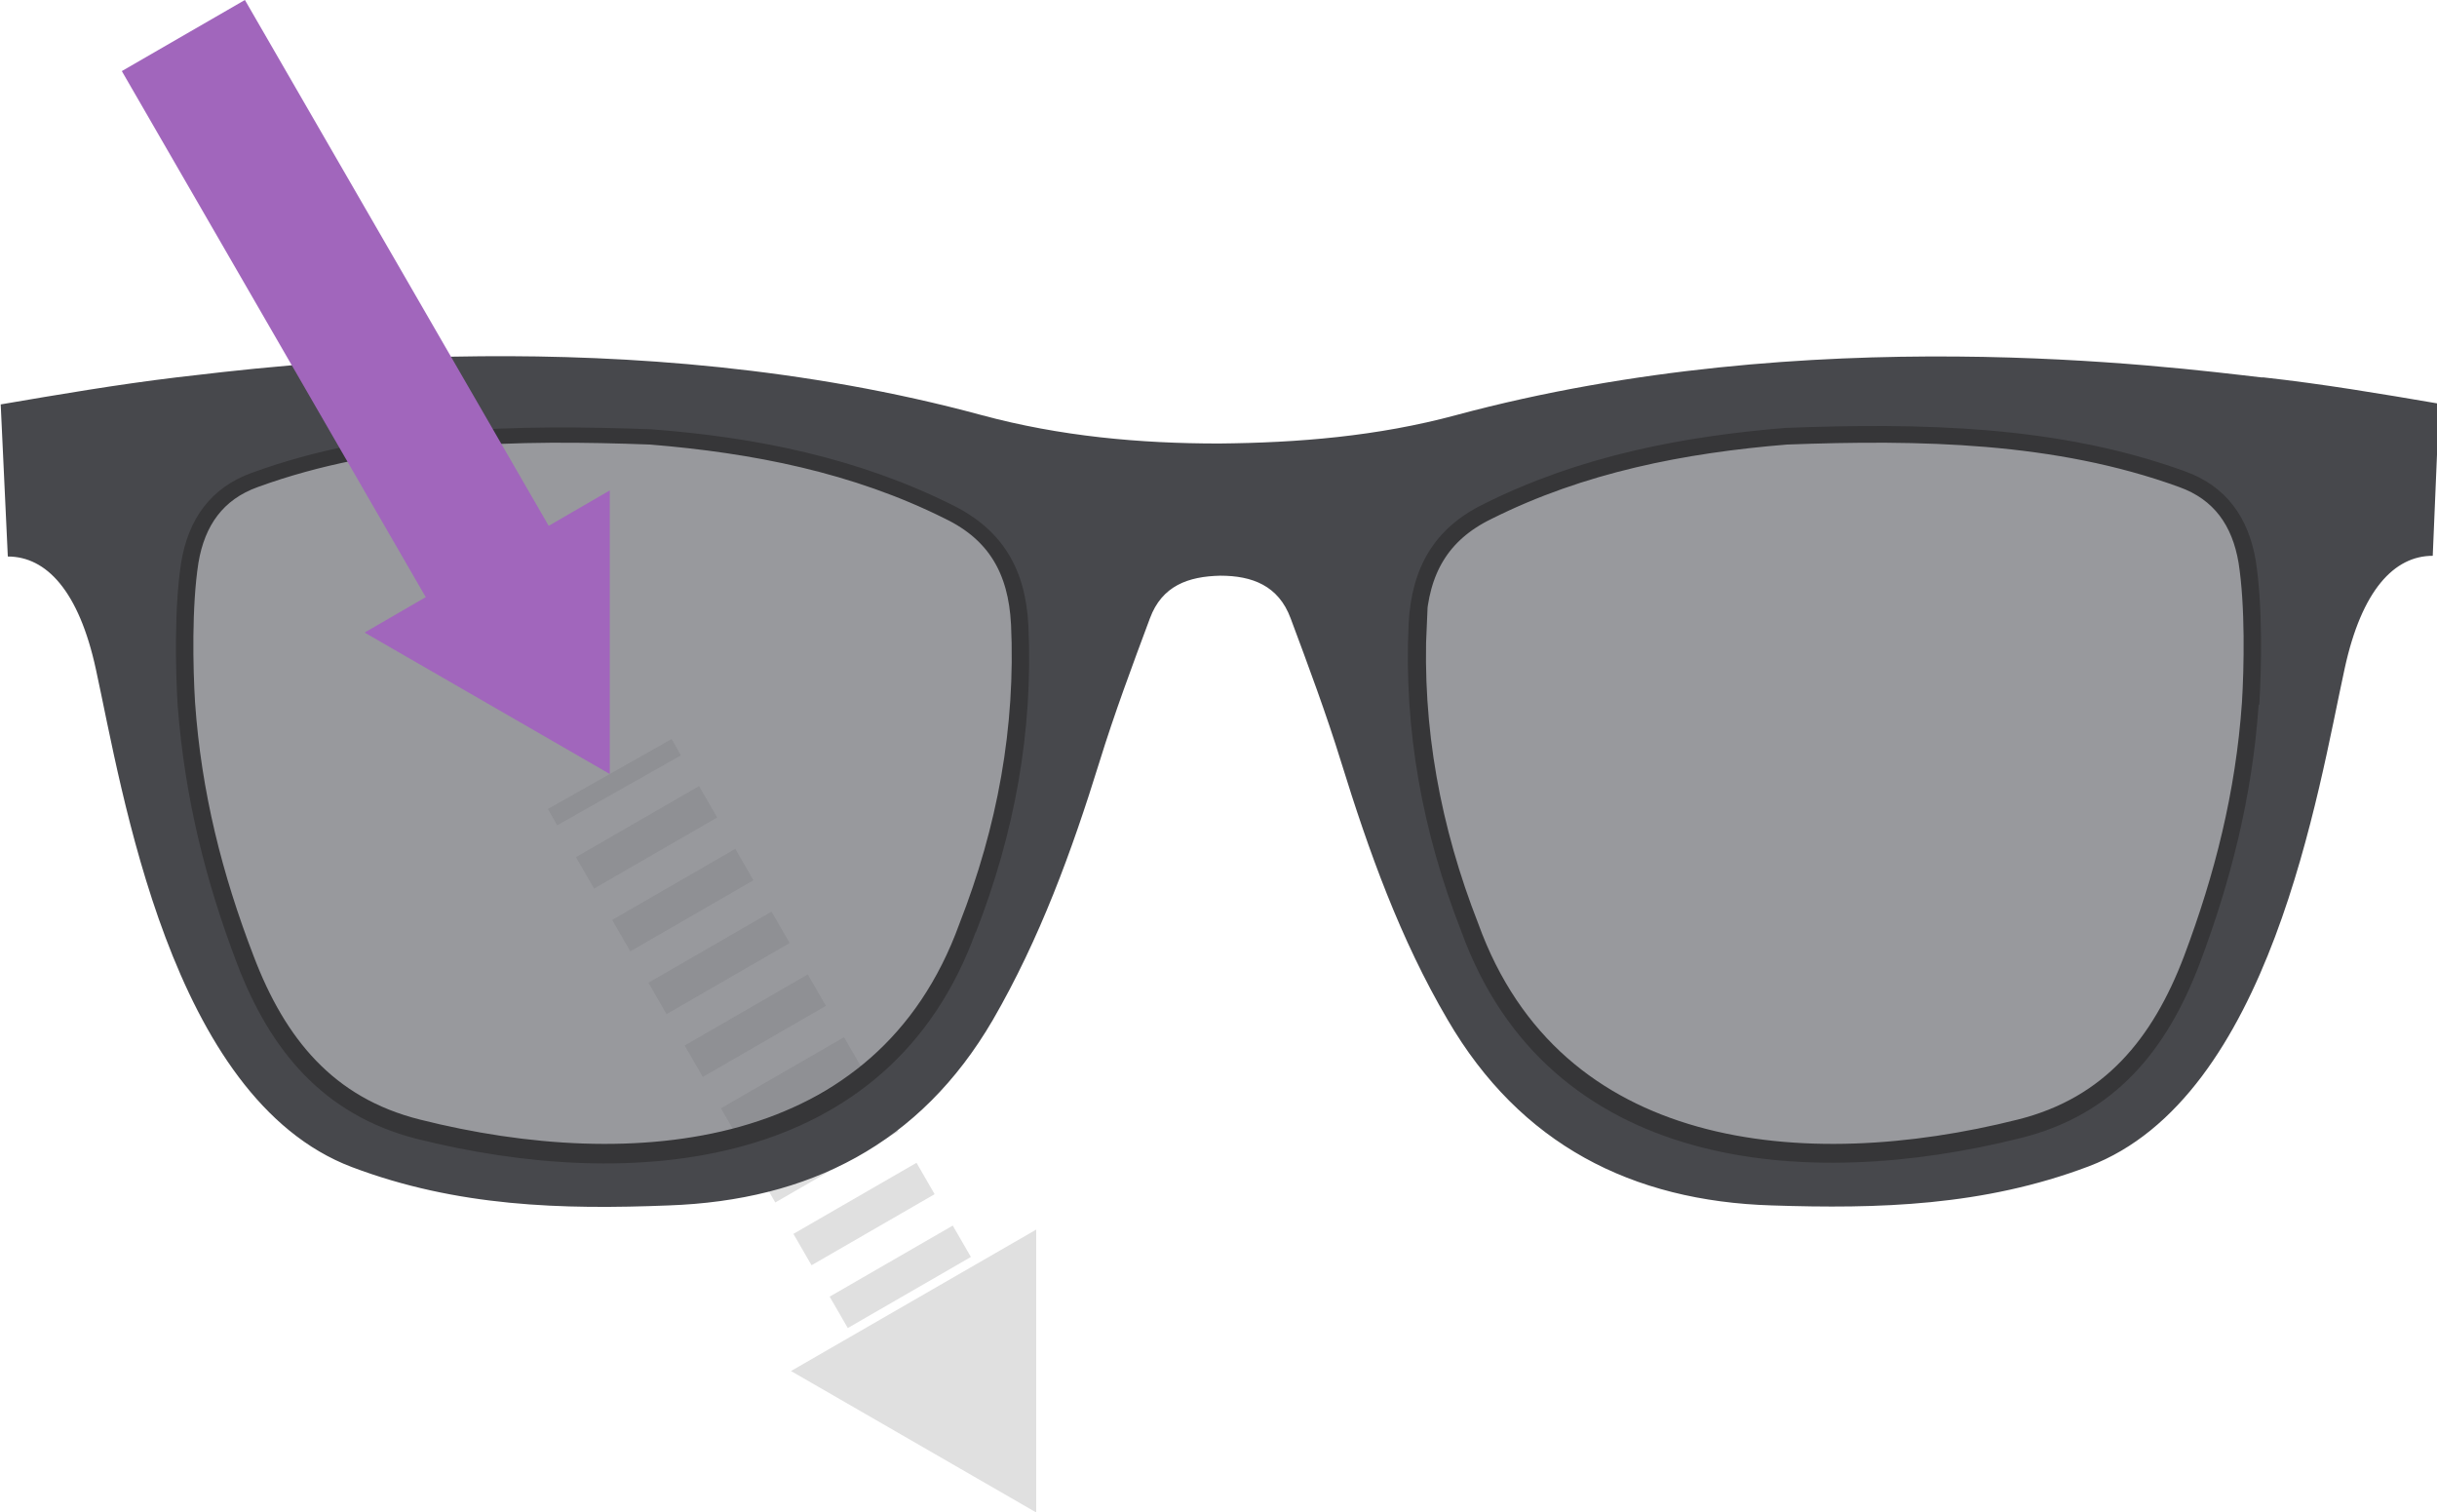<?xml version="1.0" encoding="UTF-8"?><svg xmlns="http://www.w3.org/2000/svg" viewBox="0 0 34.29 21.28"><g style="isolation:isolate;"><g id="b"><g id="c"><g><g><line x1="8.58" y1="10.89" x2="8.71" y2="11.12" style="fill:none; stroke:#e0e0e0; stroke-miterlimit:10; stroke-width:2px;"/><line x1="8.97" y1="11.56" x2="12.89" y2="18.35" style="fill:none; stroke:#e0e0e0; stroke-dasharray:0 0 .51 .51; stroke-miterlimit:10; stroke-width:2px;"/><line x1="13.02" y1="18.57" x2="13.15" y2="18.8" style="fill:none; stroke:#e0e0e0; stroke-miterlimit:10; stroke-width:2px;"/><polygon points="11.13 19.29 14.58 21.28 14.58 17.3 11.13 19.29" style="fill:#e0e0e0;"/></g><g><g><g style="mix-blend-mode:multiply; opacity:.7;"><path d="M19.82,8.77c.04-.79,.36-1.35,1.06-1.69,1.34-.67,2.78-.95,4.25-1.07,1.88-.07,3.82-.04,5.61,.61,.59,.21,.9,.66,1,1.26,.1,.64,.08,1.53,.05,2.02-.09,1.29-.39,2.47-.83,3.64-.46,1.21-1.19,2.12-2.51,2.45-3.06,.77-6.66,.46-7.88-2.91-.54-1.38-.81-2.82-.74-4.32Zm-5.35,0c-.04-.79-.36-1.35-1.06-1.69-1.34-.67-2.78-.95-4.25-1.07-1.88-.07-3.82-.04-5.61,.61-.59,.21-.9,.66-1,1.26-.1,.64-.08,1.53-.05,2.02,.09,1.29,.39,2.47,.84,3.64,.46,1.21,1.19,2.12,2.51,2.45,3.06,.77,6.66,.46,7.88-2.91,.54-1.38,.81-2.82,.74-4.32Z" style="fill:#6c6d73;"/></g><path d="M19.82,8.77c.04-.79,.36-1.35,1.06-1.69,1.34-.67,2.78-.95,4.25-1.07,1.88-.07,3.82-.04,5.61,.61,.59,.21,.9,.66,1,1.26,.1,.64,.08,1.53,.05,2.02-.09,1.29-.39,2.47-.83,3.64-.46,1.21-1.19,2.12-2.51,2.45-3.06,.77-6.66,.46-7.88-2.91-.54-1.38-.81-2.82-.74-4.32Zm-5.35,0c-.04-.79-.36-1.35-1.06-1.69-1.34-.67-2.78-.95-4.25-1.07-1.88-.07-3.82-.04-5.61,.61-.59,.21-.9,.66-1,1.26-.1,.64-.08,1.53-.05,2.02,.09,1.29,.39,2.47,.84,3.64,.46,1.21,1.19,2.12,2.51,2.45,3.06,.77,6.66,.46,7.88-2.91,.54-1.38,.81-2.82,.74-4.32Z" style="fill:none; stroke:#363638; stroke-miterlimit:10; stroke-width:.49px;"/></g><path d="M31.82,5.31c-1.31-.15-6.35-.81-11.33,.53-1.11,.3-2.23,.39-3.34,.4-1.11,0-2.23-.1-3.34-.4-4.98-1.35-10.02-.68-11.33-.53-.83,.1-1.65,.24-2.47,.38l.1,2.14c.54,0,1,.48,1.24,1.59,.37,1.69,1.04,6.03,3.6,7,1.48,.56,2.96,.6,4.46,.54,1.97-.07,3.54-.86,4.56-2.61,.66-1.14,1.11-2.37,1.5-3.63,.21-.68,.46-1.35,.71-2.02,.17-.46,.54-.59,.99-.6,.45,0,.82,.14,.99,.6,.25,.67,.5,1.34,.71,2.02,.39,1.26,.83,2.49,1.5,3.63,1.02,1.75,2.59,2.55,4.56,2.61,1.5,.05,2.98,.01,4.46-.55,2.56-.97,3.23-5.31,3.6-7,.24-1.11,.7-1.59,1.24-1.59l.09-2.14c-.82-.14-1.65-.28-2.47-.37ZM13.73,13.11c-1.22,3.37-4.82,3.68-7.88,2.91-1.31-.34-2.05-1.25-2.51-2.45-.45-1.18-.74-2.35-.84-3.64-.03-.49-.05-1.39,.05-2.02,.1-.6,.41-1.05,1-1.26,1.79-.65,3.73-.68,5.61-.61,1.47,.11,2.91,.4,4.25,1.07,.7,.35,1.02,.9,1.06,1.69,.07,1.5-.2,2.94-.74,4.32Zm18.05-3.19c-.09,1.29-.39,2.47-.83,3.64-.46,1.21-1.19,2.12-2.51,2.45-3.06,.77-6.66,.46-7.88-2.91-.54-1.38-.81-2.82-.74-4.32,.04-.79,.36-1.35,1.06-1.69,1.34-.67,2.78-.95,4.25-1.07,1.88-.07,3.82-.04,5.61,.61,.59,.21,.9,.66,1,1.26,.1,.64,.08,1.53,.05,2.02Z" style="fill:#47484c;"/></g><g><line x1="2.58" y1=".5" x2="7.15" y2="8.41" style="fill:none; stroke:#a166bc; stroke-miterlimit:10; stroke-width:2px;"/><polygon points="5.13 8.9 8.58 10.89 8.58 6.9 5.13 8.9" style="fill:#a166bc;"/></g></g></g></g></g></svg>